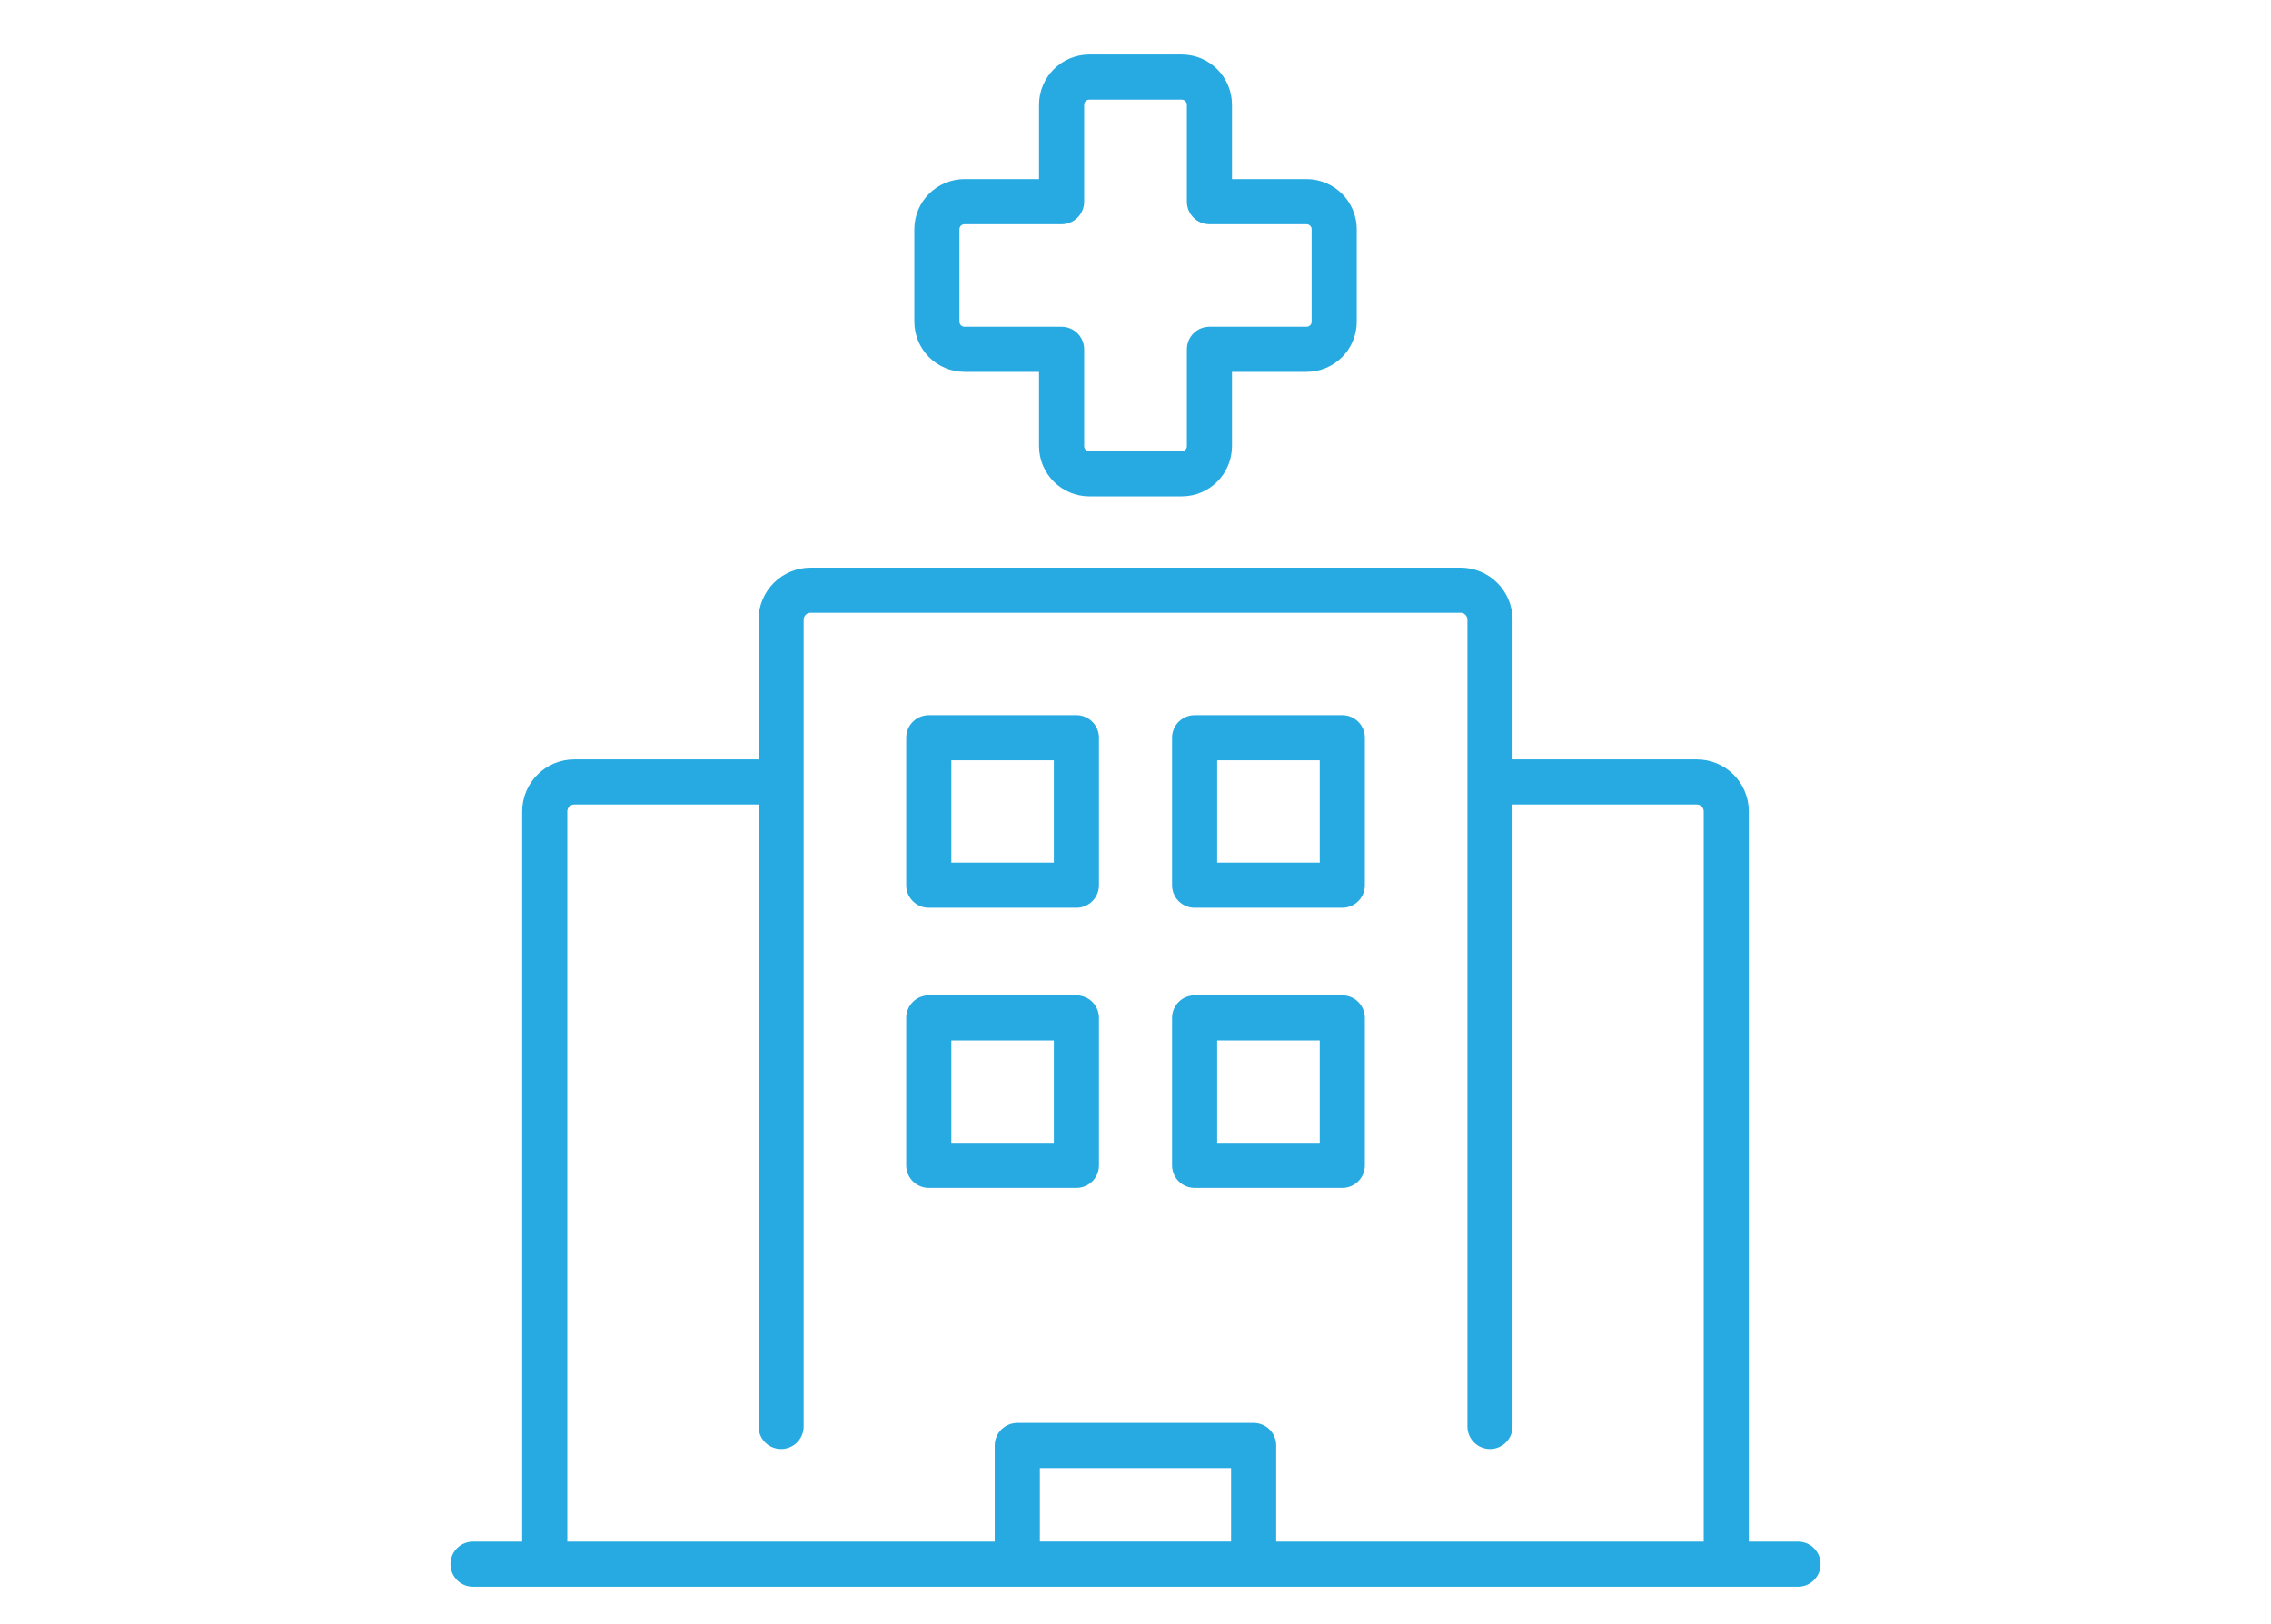 <?xml version="1.0" encoding="UTF-8"?>
<svg id="Calque_1" data-name="Calque 1" xmlns="http://www.w3.org/2000/svg" viewBox="0 0 302 216">
  <defs>
    <style>
      .cls-1 {
        fill: none;
        stroke: #27aae1;
        stroke-linecap: round;
        stroke-linejoin: round;
        stroke-width: 6px;
      }
    </style>
  </defs>
  <path class="cls-1" d="m62.9,208.03h176.2m-40.96-108.41v90.1m-94.27-85.71v85.71m74.63-71.99h-19.64v-19.61h19.64v19.61Zm0,37.26h-19.64v-19.61h19.64v19.61Zm-11.79,53.03h-31.43v-15.77h31.43v15.77Zm-43.2-72.64h19.63v19.61h-19.63v-19.61Zm0-37.26h19.63v19.61h-19.63v-19.61Zm-19.64,5.88h-27.5c-2.17,0-3.93,1.76-3.93,3.92v100.1m157.12,0v-100.1c0-2.16-1.75-3.92-3.92-3.92h-27.5v-21.58c0-2.16-1.76-3.92-3.92-3.92h-86.42c-2.17,0-3.93,1.76-3.93,3.92v21.58m40.99-40.98h12.29c2.03,0,3.68-1.65,3.68-3.69v-12.87h12.9c2.04,0,3.69-1.63,3.69-3.69v-12.28c0-2.03-1.65-3.67-3.69-3.67h-12.9v-12.89c0-2.02-1.65-3.67-3.68-3.67h-12.29c-2.03,0-3.69,1.65-3.69,3.67v12.89h-12.9c-2.03,0-3.68,1.63-3.68,3.67v12.28c0,2.05,1.65,3.69,3.68,3.69h12.9v12.87c0,2.04,1.66,3.69,3.69,3.69Z"/>
</svg>